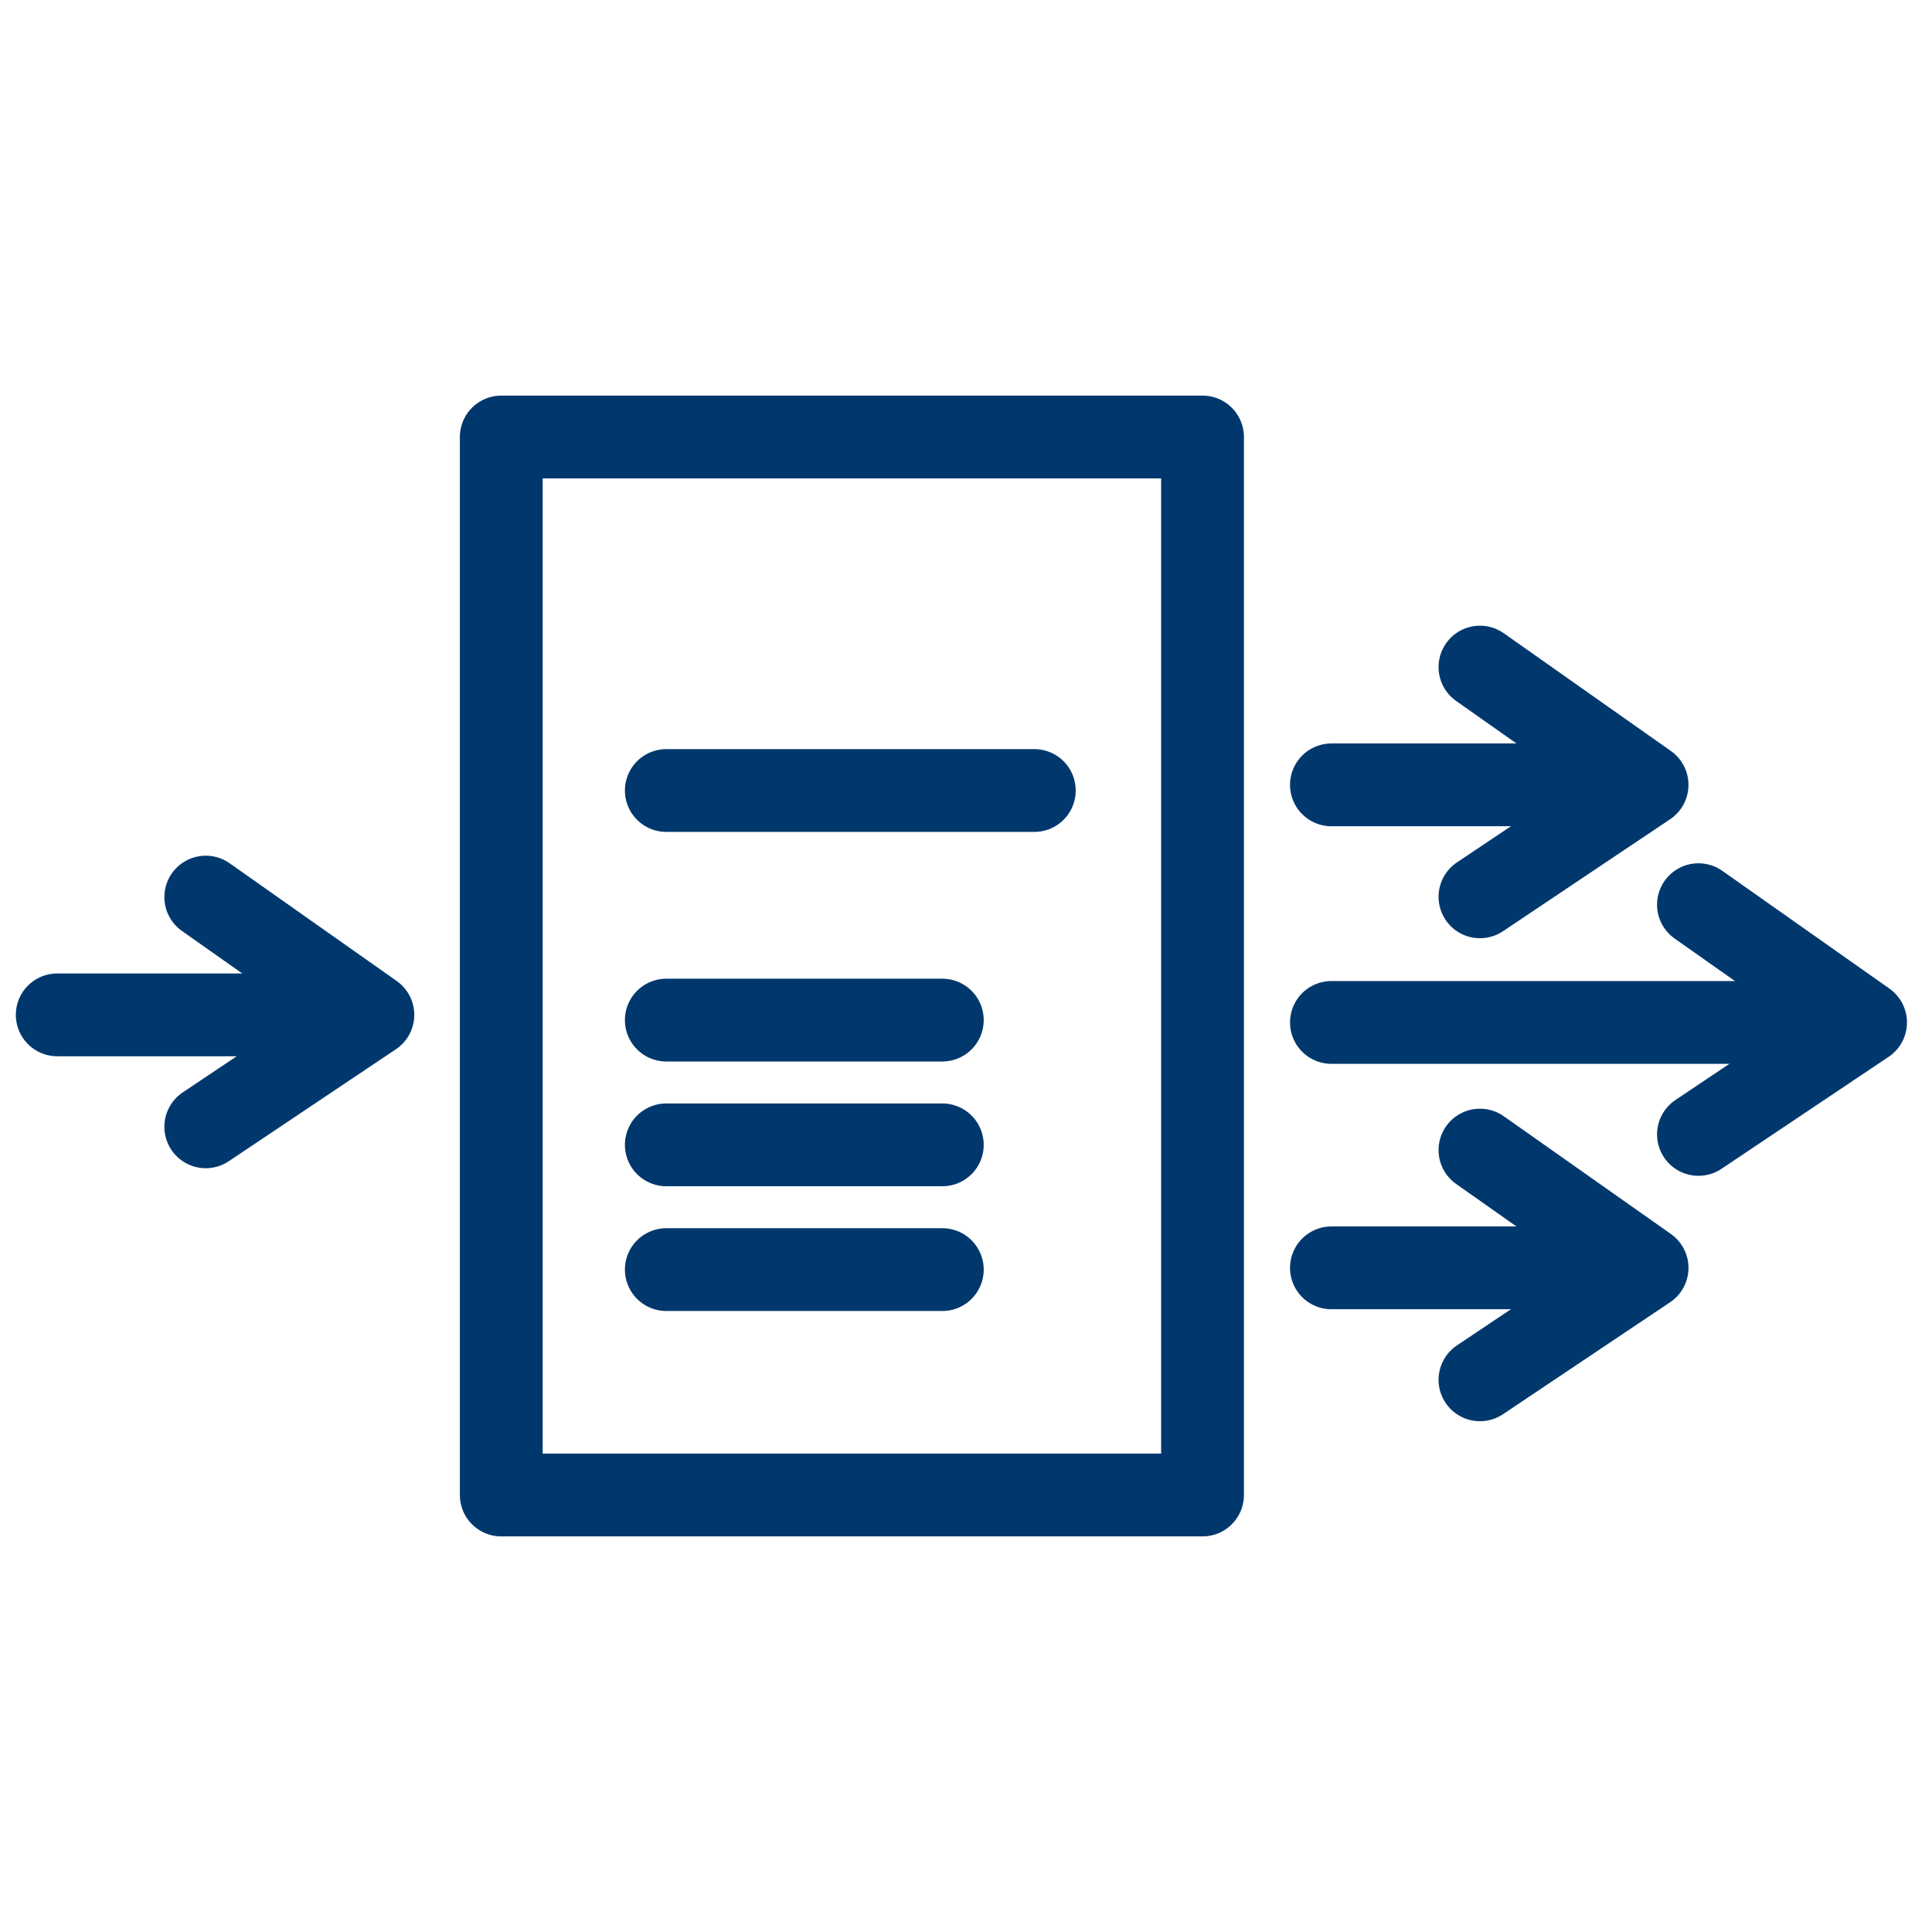 <?xml version="1.0" encoding="UTF-8"?>
<svg xmlns="http://www.w3.org/2000/svg" id="Ebene_1" data-name="Ebene 1" viewBox="0 0 420 420">
  <defs>
    <style>.cls-1,.cls-3{fill:none;}.cls-1,.cls-2,.cls-3{stroke:#00386e;stroke-linecap:round;stroke-width:18px;}.cls-1,.cls-2{stroke-linejoin:round;}.cls-2{fill:#fff;}.cls-3{stroke-miterlimit:10;}</style>
  </defs>
  <rect class="cls-1" x="108.97" y="95" width="152.45" height="230"></rect>
  <line class="cls-2" x1="144.85" y1="171.85" x2="224.85" y2="171.85"></line>
  <line class="cls-2" x1="144.85" y1="221.76" x2="204.85" y2="221.76"></line>
  <line class="cls-2" x1="144.85" y1="248.88" x2="204.85" y2="248.88"></line>
  <line class="cls-2" x1="144.85" y1="276" x2="204.85" y2="276"></line>
  <line class="cls-3" x1="289.44" y1="222.27" x2="401.44" y2="222.27"></line>
  <polyline class="cls-1" points="369.23 246.61 405.56 222.27 369.23 196.67"></polyline>
  <line class="cls-3" x1="12.44" y1="220.62" x2="77.44" y2="220.62"></line>
  <polyline class="cls-1" points="44.73 244.96 81.06 220.62 44.73 195.02"></polyline>
  <line class="cls-3" x1="289.44" y1="170.62" x2="354.44" y2="170.62"></line>
  <polyline class="cls-1" points="321.73 194.96 358.06 170.62 321.73 145.02"></polyline>
  <line class="cls-3" x1="289.44" y1="275.62" x2="354.44" y2="275.62"></line>
  <polyline class="cls-1" points="321.73 299.96 358.06 275.62 321.73 250.02"></polyline>
</svg>
